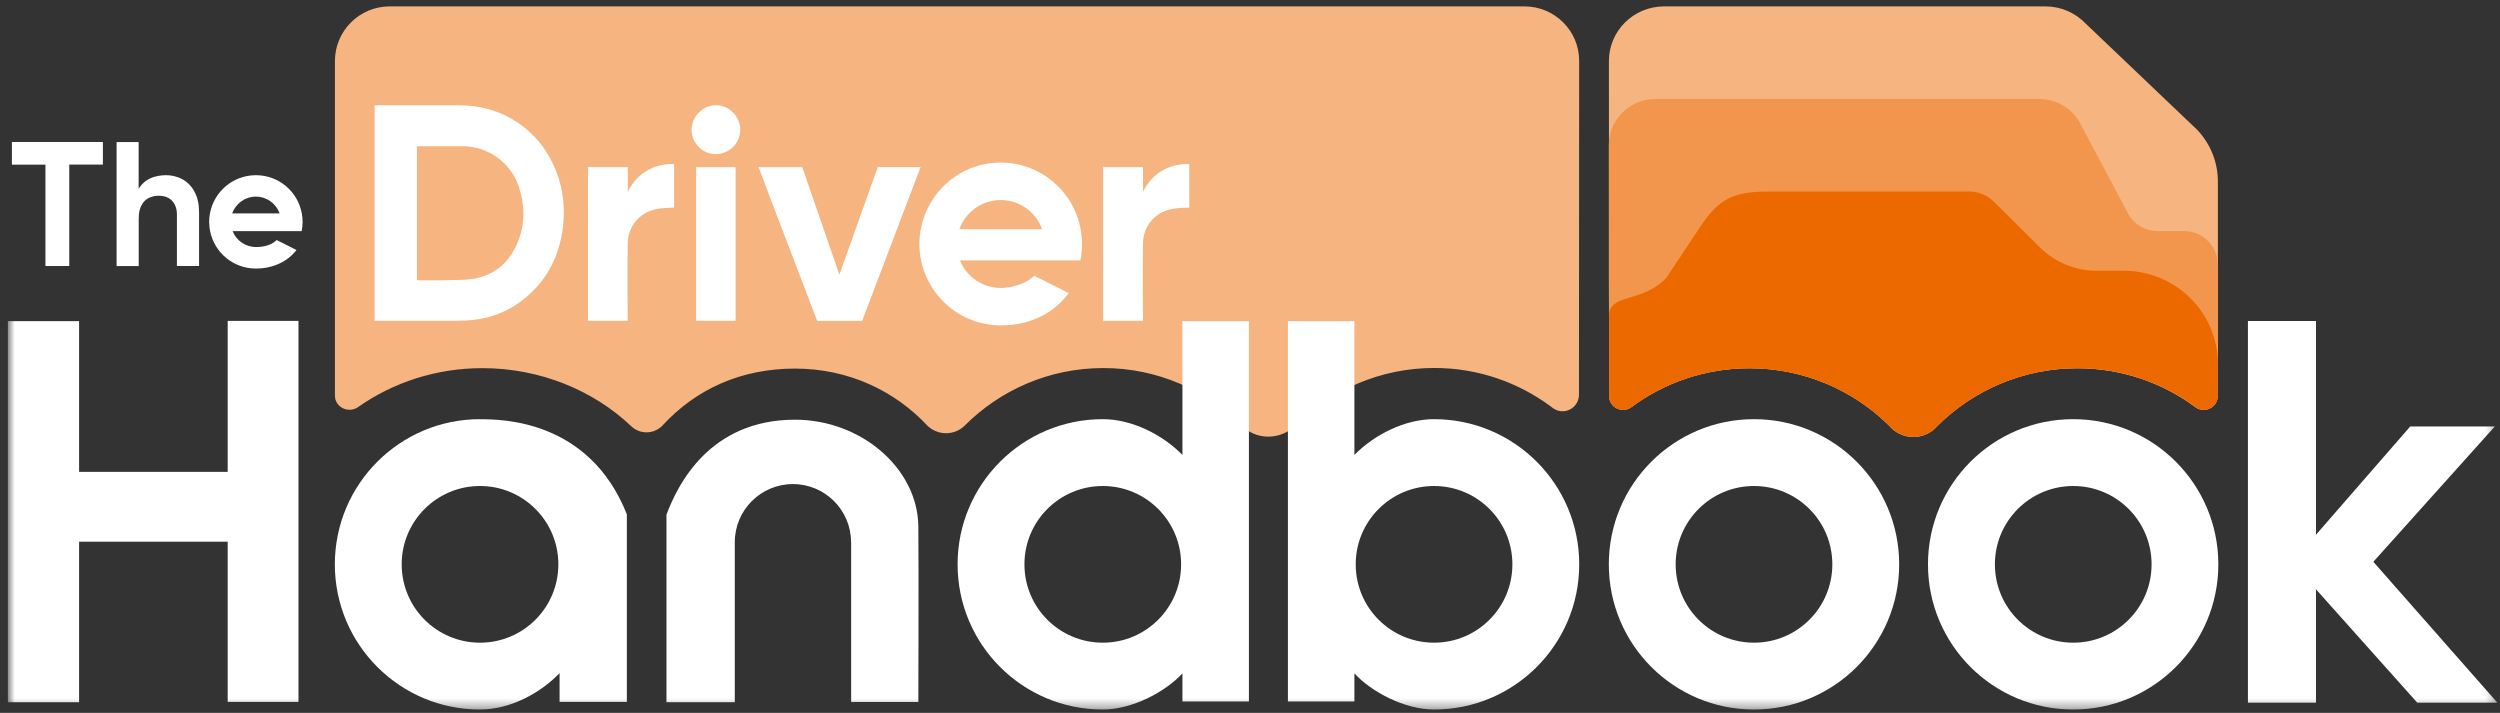 <svg width="256" height="73" viewBox="0 0 256 73" fill="none" xmlns="http://www.w3.org/2000/svg">
<rect x="0" y="0" width="256" height="73" fill="#333333" stroke="none"/>
<path d="M227.102 40.549C227.102 41.331 226.464 41.97 225.663 41.97C225.331 41.97 225.025 41.862 224.791 41.673C221.418 39.182 217.237 37.707 212.722 37.707C207.128 37.707 202.056 39.964 198.387 43.616C197.802 44.308 196.921 44.74 195.932 44.74C194.942 44.74 194.016 44.281 193.431 43.562C189.762 39.946 184.717 37.707 179.141 37.707C174.618 37.707 170.436 39.182 167.063 41.682C166.82 41.862 166.524 41.97 166.2 41.97C165.408 41.97 164.77 41.331 164.77 40.549L164.752 6.267C164.743 3.164 167.279 0.655 170.4 0.655H209.457C211.013 0.655 212.497 1.293 213.567 2.408L224.98 13.281C226.347 14.711 227.111 16.609 227.111 18.587V40.54L227.102 40.549Z" fill="#F5B480"/>
<path d="M39.899 0.655C36.806 0.655 34.296 3.164 34.296 6.258V40.54C34.296 41.322 34.962 41.961 35.789 41.961C36.131 41.961 36.446 41.853 36.698 41.664C40.25 39.173 44.648 37.698 49.396 37.698C55.278 37.698 60.737 39.955 64.595 43.607C65.008 44.02 65.575 44.272 66.204 44.272C66.834 44.272 67.401 44.011 67.814 43.598C71.295 39.811 75.917 37.743 81.412 37.743C86.907 37.743 91.664 40.045 94.974 43.598C95.469 44.065 96.134 44.362 96.871 44.362C97.609 44.362 98.283 44.074 98.778 43.589C102.411 39.946 107.43 37.689 112.978 37.689C118.527 37.689 123.5 39.946 127.134 43.58C127.844 44.281 128.798 44.713 129.877 44.713C130.956 44.713 131.981 44.263 132.692 43.544C136.325 39.928 141.352 37.68 146.874 37.68C151.362 37.68 155.498 39.164 158.844 41.655C159.15 41.934 159.554 42.114 159.995 42.114C160.93 42.114 161.686 41.358 161.686 40.414L161.704 6.231C161.713 3.164 159.204 0.655 156.11 0.655H39.899Z" fill="#F5B480"/>
<path d="M164.761 40.549C164.761 41.331 165.4 41.97 166.191 41.97C166.515 41.97 166.812 41.862 167.054 41.682C170.427 39.191 174.609 37.707 179.132 37.707C184.699 37.707 189.753 39.937 193.423 43.562C194.007 44.281 194.916 44.74 195.923 44.74C196.93 44.74 197.784 44.299 198.378 43.616C202.047 39.973 207.119 37.707 212.713 37.707C217.228 37.707 221.41 39.182 224.782 41.673C225.025 41.862 225.331 41.97 225.654 41.97C226.446 41.97 227.093 41.331 227.093 40.549V27.077C227.093 25.189 225.547 23.66 223.649 23.66H220.942C219.593 23.66 218.37 22.877 217.803 21.663L213.145 12.895C212.371 11.213 210.672 10.134 208.801 10.134H169.519C166.884 10.134 164.743 12.256 164.743 14.864V28.804L164.788 38.453L164.761 40.558V40.549Z" fill="#F2964D"/>
<mask id="mask0_205_12317" style="mask-type:luminance" maskUnits="userSpaceOnUse" x="0" y="0" width="256" height="73">
<path d="M255.728 0.655H0.805V72.655H255.728V0.655Z" fill="white"/>
</mask>
<g mask="url(#mask0_205_12317)">
<path d="M193.432 43.562C189.763 39.946 184.718 37.707 179.142 37.707C174.618 37.707 170.436 39.182 167.064 41.682C166.821 41.862 166.524 41.97 166.2 41.97C165.409 41.97 164.771 41.331 164.771 40.549V32.32C164.762 30.027 168.206 31.052 170.634 28.444L174.366 22.832C176.318 20.053 177.901 19.604 181.516 19.604H201.616C202.569 19.604 203.486 19.981 204.17 20.647L208.909 25.35C210.447 26.87 212.525 27.724 214.701 27.724H217.471C222.795 27.724 227.112 32.005 227.112 37.275V40.54C227.112 41.322 226.473 41.961 225.673 41.961C225.34 41.961 225.034 41.853 224.801 41.664C221.428 39.173 217.246 37.698 212.732 37.698C207.138 37.698 202.066 39.955 198.396 43.606C197.812 44.299 196.93 44.731 195.941 44.731C194.952 44.731 194.026 44.272 193.441 43.553L193.432 43.562Z" fill="#EC6900"/>
<path d="M23.315 48.319H8.099V32.886H0.805V71.908H8.099V55.468H23.315V71.872H30.564V32.859H23.315V48.319Z" fill="#fff"/>
<path d="M243.029 57.528L255.467 43.67H246.807L237.157 54.758V32.869H230.187V71.953H237.157V60.343L247.526 71.953H255.728L243.029 57.528Z" fill="#fff"/>
<path d="M179.609 49.767C175.175 49.767 171.587 53.355 171.587 57.789C171.587 62.222 175.175 65.811 179.609 65.811C184.043 65.811 187.631 62.222 187.631 57.789C187.631 53.355 184.043 49.767 179.609 49.767ZM194.475 57.789C194.475 65.999 187.82 72.655 179.609 72.655C171.398 72.655 164.743 65.999 164.743 57.789C164.743 49.578 171.398 42.923 179.609 42.923C187.82 42.923 194.475 49.578 194.475 57.789Z" fill="#fff"/>
<path d="M87.149 55.523C87.149 52.231 84.478 49.569 81.196 49.569C77.913 49.569 75.242 52.231 75.242 55.523V71.908H68.246V52.708C69.361 49.722 72.598 42.977 81.421 42.977C88.13 42.977 93.966 47.923 94.038 53.895C94.083 57.924 94.038 71.881 94.038 71.881H87.158V55.532L87.149 55.523Z" fill="#fff"/>
<path d="M212.3 49.767C207.866 49.767 204.278 53.355 204.278 57.789C204.278 62.222 207.866 65.811 212.3 65.811C216.733 65.811 220.322 62.222 220.322 57.789C220.322 53.355 216.733 49.767 212.3 49.767ZM227.157 57.789C227.157 65.999 220.501 72.655 212.291 72.655C204.08 72.655 197.425 65.999 197.425 57.789C197.425 49.578 204.08 42.923 212.291 42.923C220.501 42.923 227.157 49.578 227.157 57.789Z" fill="#fff"/>
<path d="M49.153 65.811C44.72 65.811 41.132 62.222 41.132 57.789C41.132 53.355 44.72 49.767 49.153 49.767C53.587 49.767 57.175 53.355 57.175 57.789C57.175 62.222 53.587 65.811 49.153 65.811ZM49.153 42.923C40.943 42.923 34.288 49.578 34.288 57.789C34.288 65.999 40.943 72.655 49.153 72.655C52.247 72.655 55.323 70.982 57.301 68.931V71.872H64.19V52.672C60.341 42.932 51.294 42.932 49.153 42.932V42.923Z" fill="#fff"/>
<path d="M112.924 49.767C108.49 49.767 104.902 53.355 104.902 57.789C104.902 62.223 108.49 65.811 112.924 65.811C117.358 65.811 120.946 62.223 120.946 57.789C120.946 53.355 117.358 49.767 112.924 49.767ZM121.081 46.583V32.887H127.889V71.828H121.081V68.95C119.345 70.847 115.937 72.655 112.924 72.655C104.713 72.655 98.058 66 98.058 57.789C98.058 49.578 104.713 42.923 112.924 42.923C115.91 42.923 119.021 44.497 121.081 46.583Z" fill="#fff"/>
<path d="M138.825 57.789C138.825 62.223 142.413 65.811 146.847 65.811C151.28 65.811 154.869 62.223 154.869 57.789C154.869 53.355 151.28 49.767 146.847 49.767C142.413 49.767 138.825 53.355 138.825 57.789ZM146.847 42.923C155.057 42.923 161.712 49.578 161.712 57.789C161.712 66 155.057 72.655 146.847 72.655C143.834 72.655 140.425 70.847 138.69 68.95V71.828H131.882V32.887H138.69V46.583C140.749 44.497 143.861 42.923 146.847 42.923Z" fill="#fff"/>
</g>
<path d="M20.357 21.15C20.303 20.539 20.132 19.99 19.853 19.514C19.421 18.776 18.783 18.291 17.947 18.066C17.641 17.985 17.317 17.94 16.984 17.94C16.75 17.94 16.517 17.958 16.265 18.003C15.437 18.138 14.808 18.497 14.358 19.1L14.196 19.334V14.549H11.939V27.248H14.205C14.205 27.248 14.205 23.408 14.205 22.445C14.205 22.14 14.223 21.78 14.322 21.429C14.511 20.809 14.88 20.386 15.428 20.188C15.68 20.098 15.95 20.044 16.229 20.044C16.391 20.044 16.561 20.062 16.732 20.089C17.263 20.197 17.65 20.476 17.892 20.944C18.045 21.24 18.117 21.564 18.117 21.987V27.239H20.384C20.384 27.239 20.384 23.156 20.384 21.807C20.384 21.591 20.375 21.366 20.357 21.15Z" fill="#fff"/>
<path d="M1.219 16.861H4.654V27.239H7.091V16.852H10.536V14.54H1.219V16.861Z" fill="#fff"/>
<path d="M23.774 21.852C24.133 20.854 25.078 20.134 26.202 20.134C27.326 20.134 28.279 20.854 28.63 21.852H23.774ZM30.887 23.678C30.95 23.372 30.986 23.048 30.986 22.715C30.986 22.419 30.959 22.131 30.905 21.852C30.501 19.622 28.549 17.94 26.202 17.94C23.855 17.94 21.912 19.631 21.498 21.852C21.445 22.131 21.418 22.419 21.418 22.715C21.418 23.039 21.453 23.363 21.516 23.678C21.957 25.863 23.891 27.5 26.202 27.5C27.983 27.5 29.484 26.753 30.357 25.602L28.333 24.577C27.875 25.018 27.2 25.296 26.211 25.296C25.123 25.296 24.196 24.622 23.819 23.669H30.905L30.887 23.678Z" fill="#fff"/>
<path d="M42.696 28.705C42.696 28.705 46.922 28.741 48.118 28.597C50.394 28.336 52.022 27.077 52.939 24.982C53.784 23.048 53.784 21.052 53.11 19.064C52.3 16.663 49.989 14.999 47.444 14.972C45.951 14.954 42.696 14.981 42.696 14.981V28.705ZM38.361 32.86V10.781C38.469 10.781 44.188 10.781 46.949 10.781C49.162 10.781 51.221 11.33 53.065 12.589C54.612 13.641 55.781 15.026 56.59 16.708C57.57 18.74 57.912 20.899 57.66 23.129C57.292 26.384 55.853 29.055 53.173 30.98C51.833 31.942 50.313 32.527 48.667 32.734C48.029 32.815 47.372 32.851 46.725 32.851C44.054 32.86 38.496 32.851 38.361 32.851V32.86Z" fill="#fff"/>
<path d="M94.273 17.094L88.283 32.859H83.679C83.679 32.859 80.783 25.305 79.389 21.636C78.831 20.17 77.68 17.112 77.68 17.112H82.15L85.954 28.129L89.884 17.103H94.282L94.273 17.094Z" fill="#fff"/>
<path d="M64.288 32.851H60.206V17.112H64.288V19.666C64.288 19.666 64.81 18.335 66.204 17.499C67.058 16.986 68.012 16.771 69.028 16.798V21.258C69.028 21.258 68.066 21.285 67.589 21.348C65.674 21.573 64.325 22.985 64.279 24.919C64.226 27.428 64.279 32.851 64.279 32.851H64.288Z" fill="#fff"/>
<path d="M75.324 17.112V32.85H71.286V17.112H75.324Z" fill="#fff"/>
<path d="M75.8 13.281C75.8 14.639 74.721 15.763 73.29 15.781C71.951 15.799 70.826 14.657 70.817 13.308C70.817 11.959 71.942 10.79 73.281 10.772C74.621 10.754 75.8 11.914 75.809 13.281H75.8Z" fill="#fff"/>
<path d="M98.238 23.471C98.859 21.735 100.514 20.485 102.474 20.485C104.435 20.485 106.081 21.735 106.71 23.471H98.247H98.238ZM110.631 26.654C110.739 26.115 110.802 25.557 110.802 24.982C110.802 24.469 110.748 23.965 110.658 23.471C109.948 19.595 106.557 16.645 102.474 16.645C98.391 16.645 95.001 19.586 94.29 23.471C94.2 23.956 94.147 24.46 94.147 24.982C94.147 25.557 94.2 26.115 94.317 26.654C95.091 30.459 98.454 33.319 102.483 33.319C105.586 33.319 107.924 32.023 109.444 30.018L105.91 28.237C105.1 29.011 103.679 29.487 102.474 29.487C100.586 29.487 98.967 28.318 98.301 26.663H110.64L110.631 26.654Z" fill="#fff"/>
<path d="M117.043 32.851H112.96V17.112H117.043V19.666C117.043 19.666 117.565 18.335 118.958 17.499C119.813 16.986 120.766 16.771 121.782 16.798V21.258C121.782 21.258 120.82 21.285 120.343 21.348C118.428 21.573 117.079 22.985 117.043 24.919C116.989 27.428 117.043 32.851 117.043 32.851Z" fill="#fff"/>
</svg>
